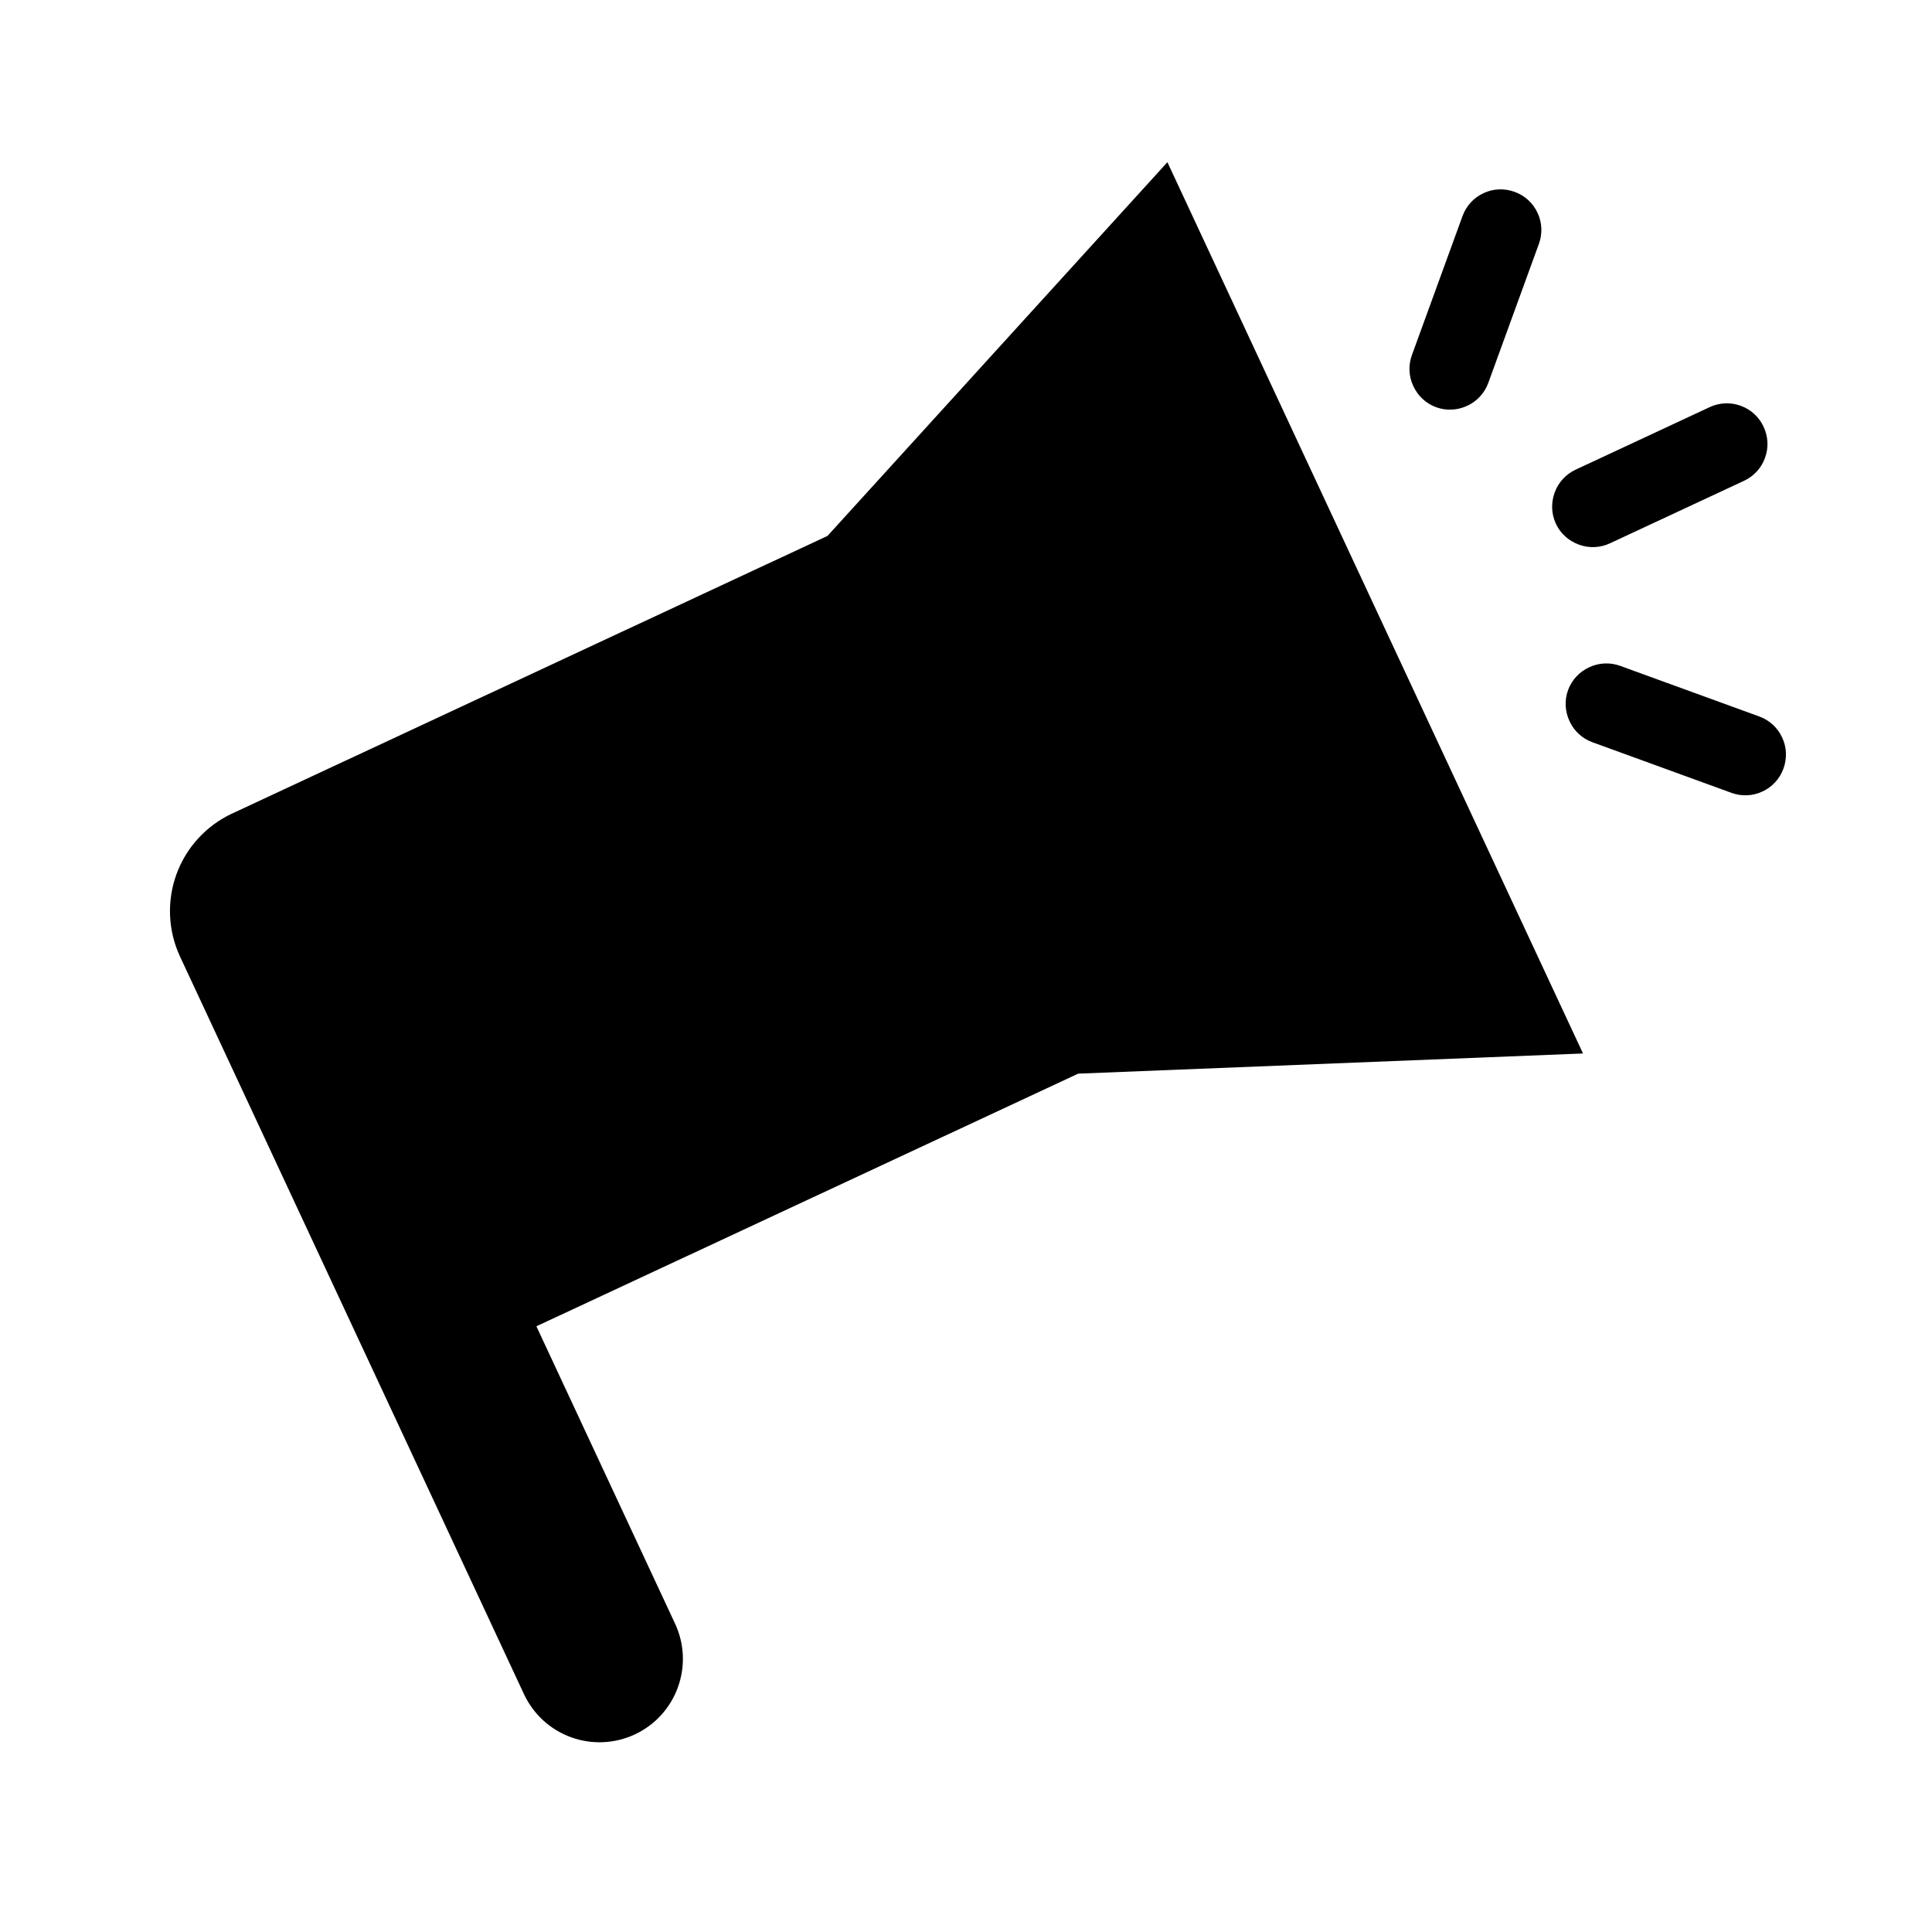 <?xml version="1.0" encoding="UTF-8"?>
<!-- Uploaded to: ICON Repo, www.svgrepo.com, Generator: ICON Repo Mixer Tools -->
<svg fill="#000000" width="800px" height="800px" version="1.1" viewBox="144 144 512 512" xmlns="http://www.w3.org/2000/svg">
 <g fill-rule="evenodd">
  <path d="m611.38 257.11c-1.207-2.59-3.367-4.606-6.07-5.57-2.656-0.992-5.637-0.852-8.191 0.34-10.059 4.691-25.527 11.902-35.586 16.594-2.555 1.191-4.578 3.387-5.527 6.055-0.996 2.695-0.891 5.668 0.316 8.258 1.207 2.59 3.414 4.582 6.121 5.547 2.656 0.992 5.637 0.852 8.191-0.34 10.059-4.691 25.527-11.902 35.586-16.594 2.555-1.191 4.578-3.387 5.527-6.055 0.996-2.695 0.84-5.644-0.367-8.234z"/>
  <path d="m616.64 347.67c0.977-2.688 0.875-5.637-0.355-8.234-1.176-2.578-3.383-4.59-6.031-5.551-10.43-3.797-26.469-9.633-36.898-13.43-2.648-0.965-5.629-0.844-8.188 0.375-2.613 1.199-4.641 3.375-5.617 6.059-0.977 2.684-0.824 5.656 0.406 8.254 1.176 2.578 3.383 4.59 6.031 5.551 10.43 3.797 26.469 9.633 36.898 13.43 2.648 0.965 5.629 0.844 8.191-0.375 2.609-1.199 4.586-3.394 5.562-6.078z"/>
  <path d="m286.15 495.48 36.75 78.812c5.156 11.059 0.367 24.203-10.684 29.355-5.309 2.477-11.395 2.746-16.891 0.738-5.516-2-9.992-6.109-12.469-11.422l-91.141-195.45c-3.195-6.859-3.539-14.707-0.957-21.816s7.898-12.906 14.746-16.098l157.79-73.578 90.078-99.039 110.14 236.2-133.77 5.344z"/>
  <path d="m545.38 194.84c2.688 0.977 4.883 2.949 6.082 5.562 1.219 2.559 1.34 5.539 0.375 8.188-3.797 10.43-9.633 26.469-13.43 36.898-0.965 2.648-2.973 4.856-5.551 6.031-2.598 1.23-5.566 1.383-8.254 0.406-2.684-0.977-4.859-3.004-6.059-5.613-1.219-2.559-1.34-5.543-0.379-8.191 3.797-10.43 9.637-26.465 13.434-36.898 0.961-2.644 2.973-4.852 5.551-6.031 2.598-1.23 5.547-1.328 8.23-0.352z"/>
 </g>
</svg>